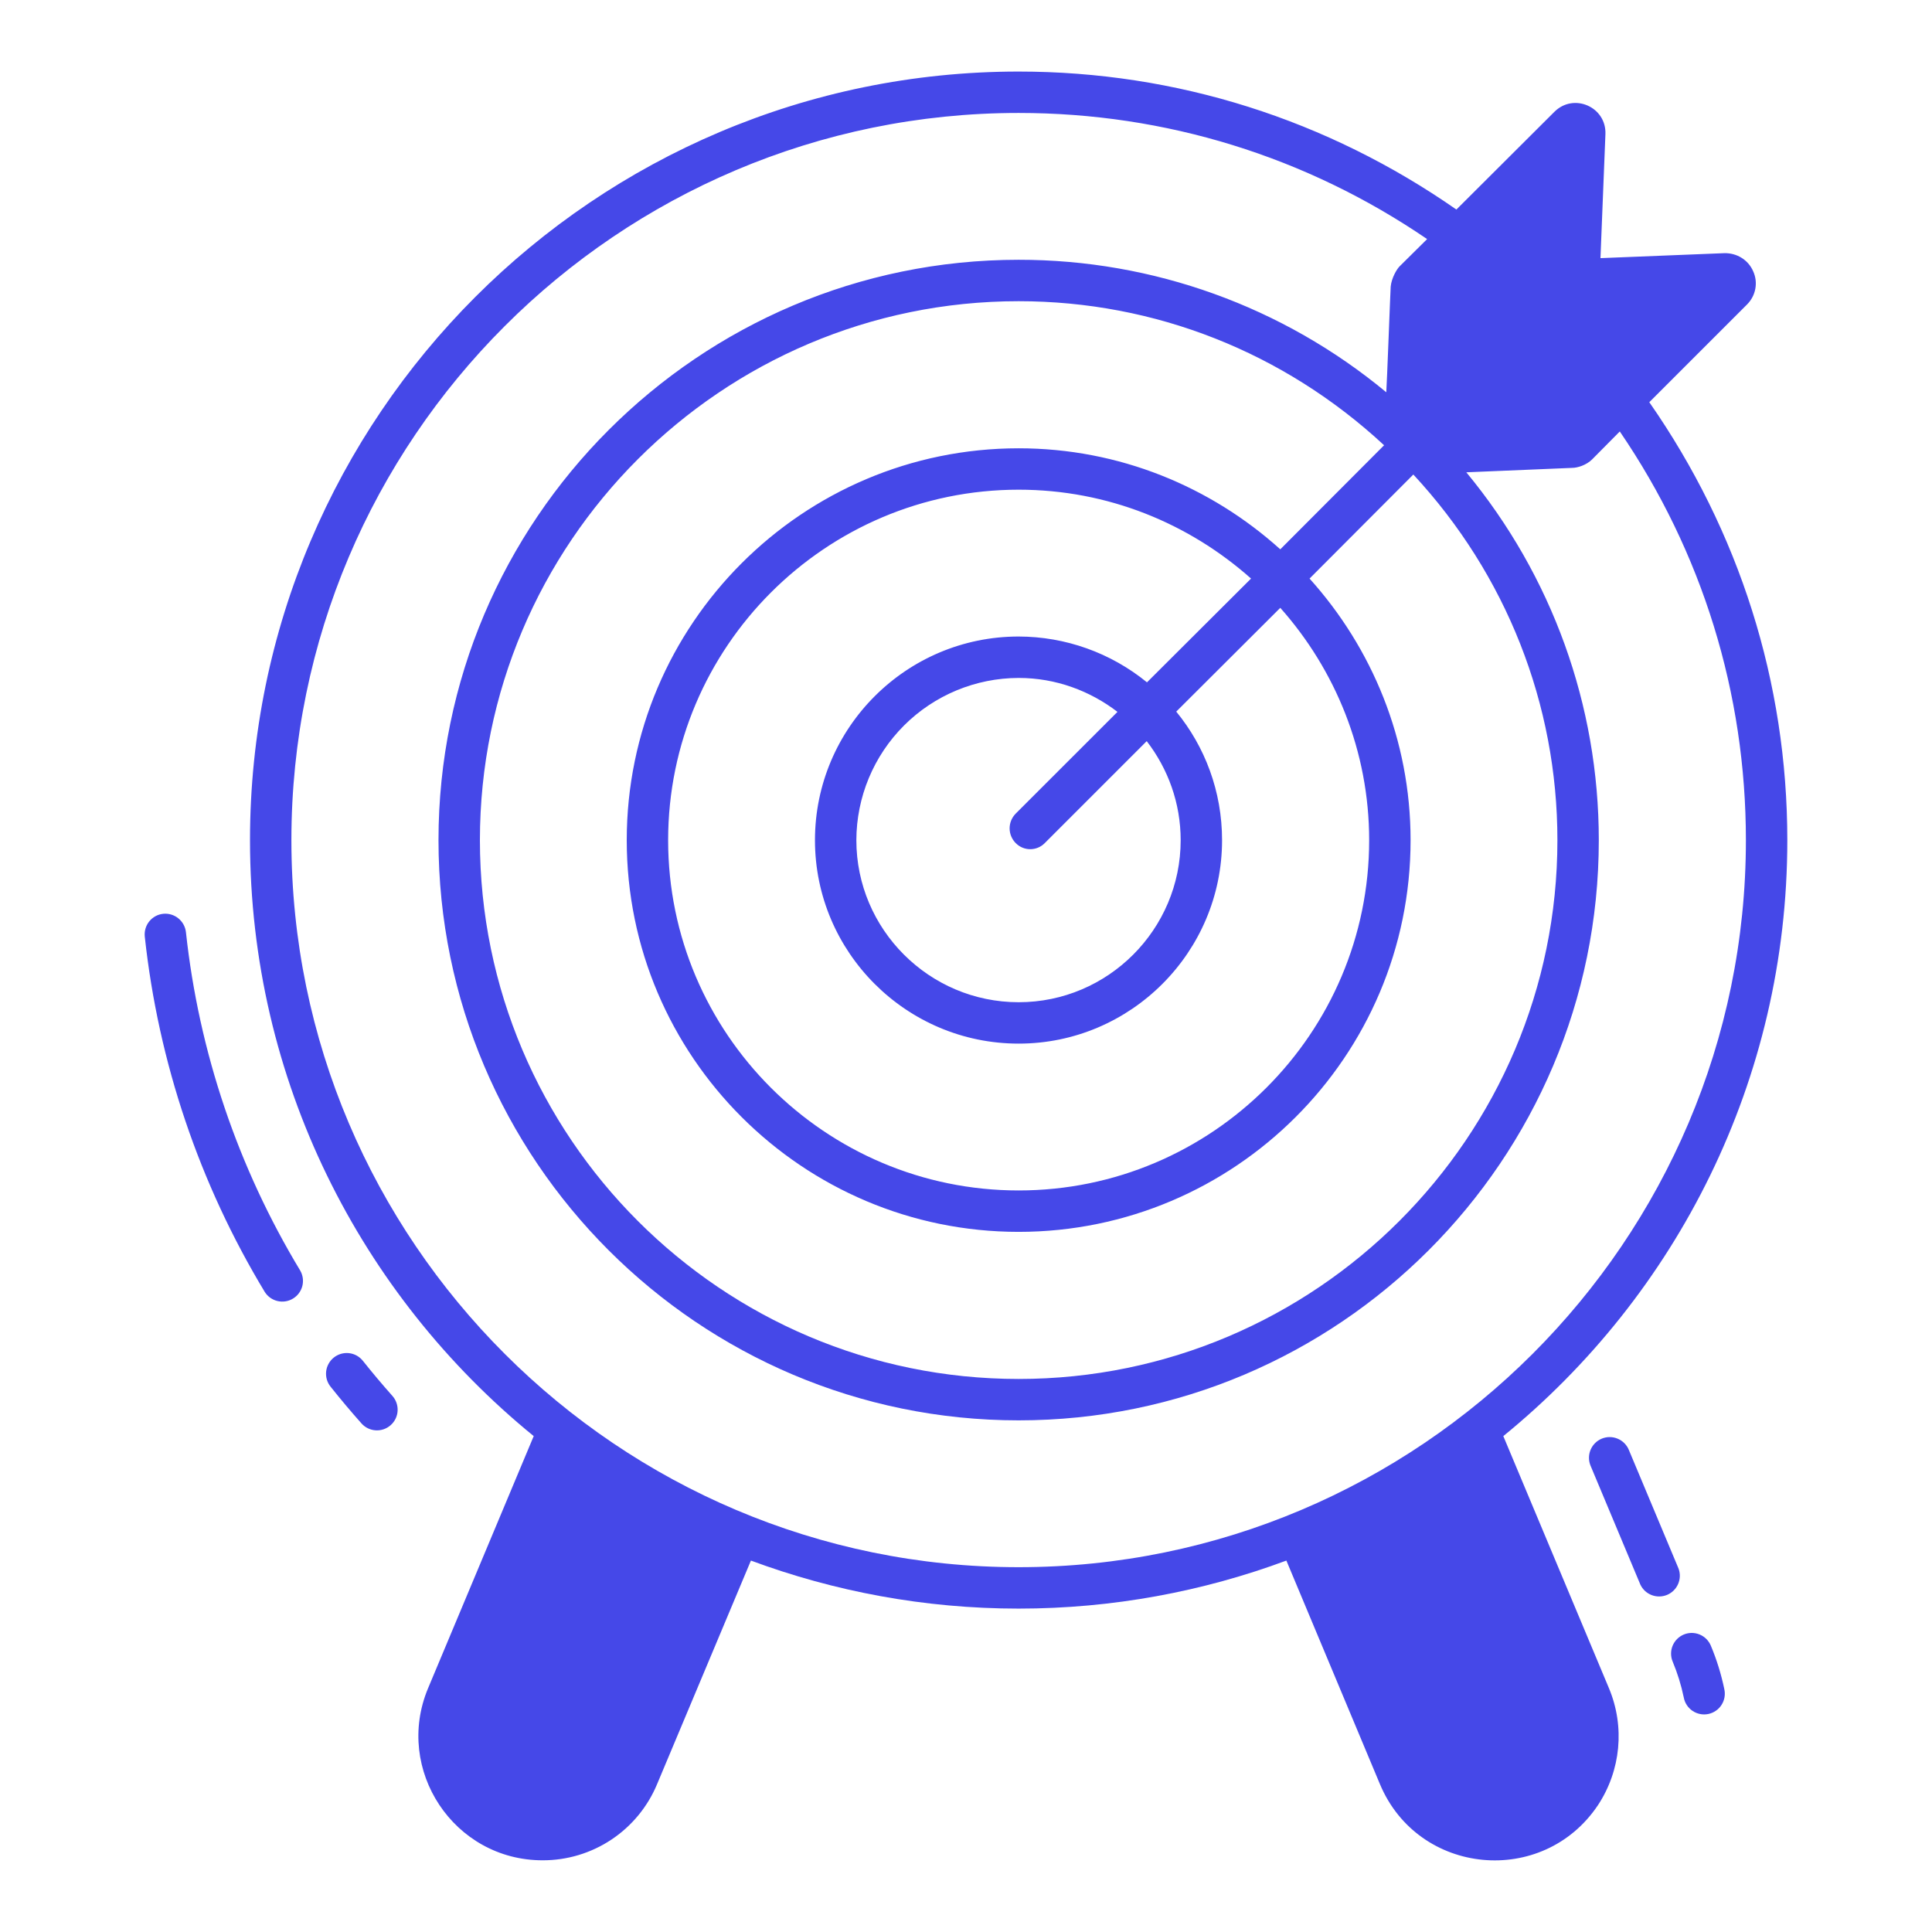 <svg xmlns="http://www.w3.org/2000/svg" width="80" height="80" viewBox="0 0 80 80" fill="none">
  <path d="M6.754 37.839C6.528 37.863 6.321 37.977 6.179 38.154C6.037 38.331 5.971 38.558 5.995 38.784C6.559 43.992 8.255 49.014 10.964 53.498C11.084 53.687 11.273 53.822 11.491 53.873C11.709 53.925 11.938 53.889 12.13 53.773C12.322 53.658 12.461 53.472 12.518 53.256C12.574 53.039 12.544 52.809 12.433 52.614C9.852 48.343 8.236 43.559 7.699 38.597C7.673 38.372 7.559 38.166 7.382 38.024C7.206 37.882 6.98 37.815 6.754 37.839ZM13.823 56.213C13.735 56.283 13.661 56.37 13.607 56.469C13.552 56.567 13.518 56.676 13.505 56.788C13.493 56.899 13.502 57.013 13.533 57.121C13.564 57.229 13.617 57.33 13.687 57.418C14.1 57.937 14.527 58.445 14.968 58.941C15.119 59.111 15.331 59.214 15.558 59.227C15.785 59.241 16.008 59.163 16.178 59.012C16.348 58.861 16.451 58.649 16.464 58.422C16.477 58.195 16.4 57.972 16.249 57.802C15.829 57.329 15.421 56.845 15.027 56.35C14.957 56.262 14.871 56.188 14.772 56.133C14.674 56.078 14.566 56.044 14.454 56.031C14.342 56.018 14.228 56.028 14.12 56.059C14.012 56.09 13.911 56.143 13.823 56.213ZM69.72 70.283C69.74 70.396 69.782 70.504 69.845 70.6C69.907 70.696 69.988 70.779 70.083 70.843C70.178 70.907 70.285 70.952 70.398 70.974C70.51 70.997 70.626 70.996 70.738 70.973C70.85 70.949 70.957 70.904 71.051 70.838C71.146 70.773 71.226 70.69 71.287 70.593C71.349 70.496 71.39 70.388 71.409 70.275C71.428 70.162 71.424 70.046 71.398 69.934C71.27 69.32 71.084 68.72 70.841 68.141C70.797 68.038 70.734 67.944 70.654 67.864C70.574 67.785 70.48 67.723 70.375 67.68C70.271 67.638 70.16 67.616 70.047 67.616C69.935 67.617 69.824 67.639 69.72 67.683C69.616 67.727 69.522 67.79 69.443 67.87C69.364 67.95 69.301 68.045 69.258 68.149C69.216 68.253 69.194 68.364 69.195 68.477C69.195 68.589 69.218 68.701 69.262 68.804C69.46 69.28 69.615 69.777 69.72 70.283ZM69.505 64.951L67.445 60.033C67.357 59.823 67.189 59.657 66.978 59.571C66.768 59.484 66.532 59.485 66.322 59.573C66.112 59.661 65.946 59.829 65.86 60.039C65.774 60.25 65.775 60.486 65.863 60.696L67.923 65.613C68.017 65.814 68.185 65.97 68.392 66.049C68.598 66.129 68.828 66.125 69.032 66.04C69.236 65.954 69.399 65.793 69.487 65.59C69.575 65.387 69.582 65.158 69.505 64.951Z" fill="#4548E8"/>
  <path d="M62.249 59.466C69.414 53.626 74.009 44.734 74.009 34.791C74.009 28.254 72.02 22.003 68.294 16.654L72.34 12.609C72.706 12.243 72.809 11.694 72.592 11.226C72.386 10.757 71.917 10.472 71.403 10.483L66.272 10.689L66.477 5.557C66.523 4.426 65.163 3.831 64.363 4.631L60.306 8.677C54.957 4.951 48.717 2.963 42.18 2.963C24.626 2.963 10.352 17.237 10.352 34.791C10.352 44.734 14.934 53.626 22.1 59.466L17.723 69.912C16.317 73.283 18.797 77.031 22.466 77.031C23.48 77.034 24.472 76.736 25.316 76.175C26.161 75.613 26.819 74.814 27.209 73.877L31.094 64.62C34.546 65.9 38.283 66.609 42.18 66.609C46.077 66.609 49.814 65.9 53.266 64.62L57.14 73.877C58.729 77.671 63.894 78.151 66.169 74.746C67.117 73.306 67.289 71.5 66.626 69.912L62.249 59.466ZM42.054 34.906C42.386 35.249 42.934 35.249 43.266 34.906L47.483 30.689C48.363 31.831 48.889 33.249 48.889 34.791C48.889 38.483 45.883 41.5 42.18 41.5C38.477 41.5 35.46 38.483 35.46 34.791C35.463 33.01 36.172 31.303 37.432 30.043C38.691 28.784 40.399 28.075 42.18 28.072C43.723 28.072 45.14 28.609 46.272 29.477L42.054 33.694C41.896 33.856 41.806 34.073 41.806 34.3C41.806 34.527 41.896 34.744 42.054 34.906ZM42.18 26.357C37.529 26.357 33.746 30.14 33.746 34.791C33.746 39.431 37.529 43.214 42.18 43.214C46.82 43.214 50.603 39.431 50.603 34.791C50.603 32.769 49.894 30.917 48.706 29.466L53.014 25.169C55.289 27.729 56.694 31.1 56.694 34.791C56.694 42.791 50.18 49.294 42.18 49.294C34.18 49.294 27.666 42.791 27.666 34.791C27.666 26.791 34.18 20.277 42.18 20.277C45.872 20.277 49.232 21.672 51.803 23.957L47.494 28.254C45.994 27.03 44.117 26.36 42.18 26.357ZM42.18 18.563C33.232 18.563 25.952 25.843 25.952 34.791C25.952 43.74 33.232 51.009 42.18 51.009C51.129 51.009 58.409 43.74 58.409 34.791C58.409 30.62 56.809 26.826 54.226 23.957L58.523 19.649C62.363 23.786 64.489 29.146 64.489 34.791C64.489 47.089 54.477 57.1 42.18 57.1C29.872 57.1 19.872 47.089 19.872 34.791C19.872 22.483 29.872 12.472 42.18 12.472C47.814 12.472 53.163 14.586 57.312 18.437L53.014 22.746C50.134 20.151 46.34 18.563 42.18 18.563ZM42.18 64.894C25.609 64.894 12.066 51.397 12.066 34.791C12.066 18.186 25.574 4.677 42.18 4.677C48.26 4.677 54.089 6.483 59.094 9.9L57.952 11.031C57.837 11.146 57.62 11.511 57.586 11.866C57.574 11.98 57.426 15.98 57.403 16.243C53.125 12.693 47.739 10.752 42.18 10.757C28.934 10.757 18.157 21.546 18.157 34.791C18.157 48.037 28.934 58.814 42.18 58.814C55.426 58.814 66.203 48.037 66.203 34.791C66.203 29.192 64.26 23.843 60.717 19.557L65.094 19.374C65.323 19.374 65.689 19.26 65.929 19.02L67.072 17.866C70.489 22.872 72.294 28.7 72.294 34.791C72.296 51.397 58.752 64.894 42.18 64.894Z" fill="#4548E8"/>
</svg>